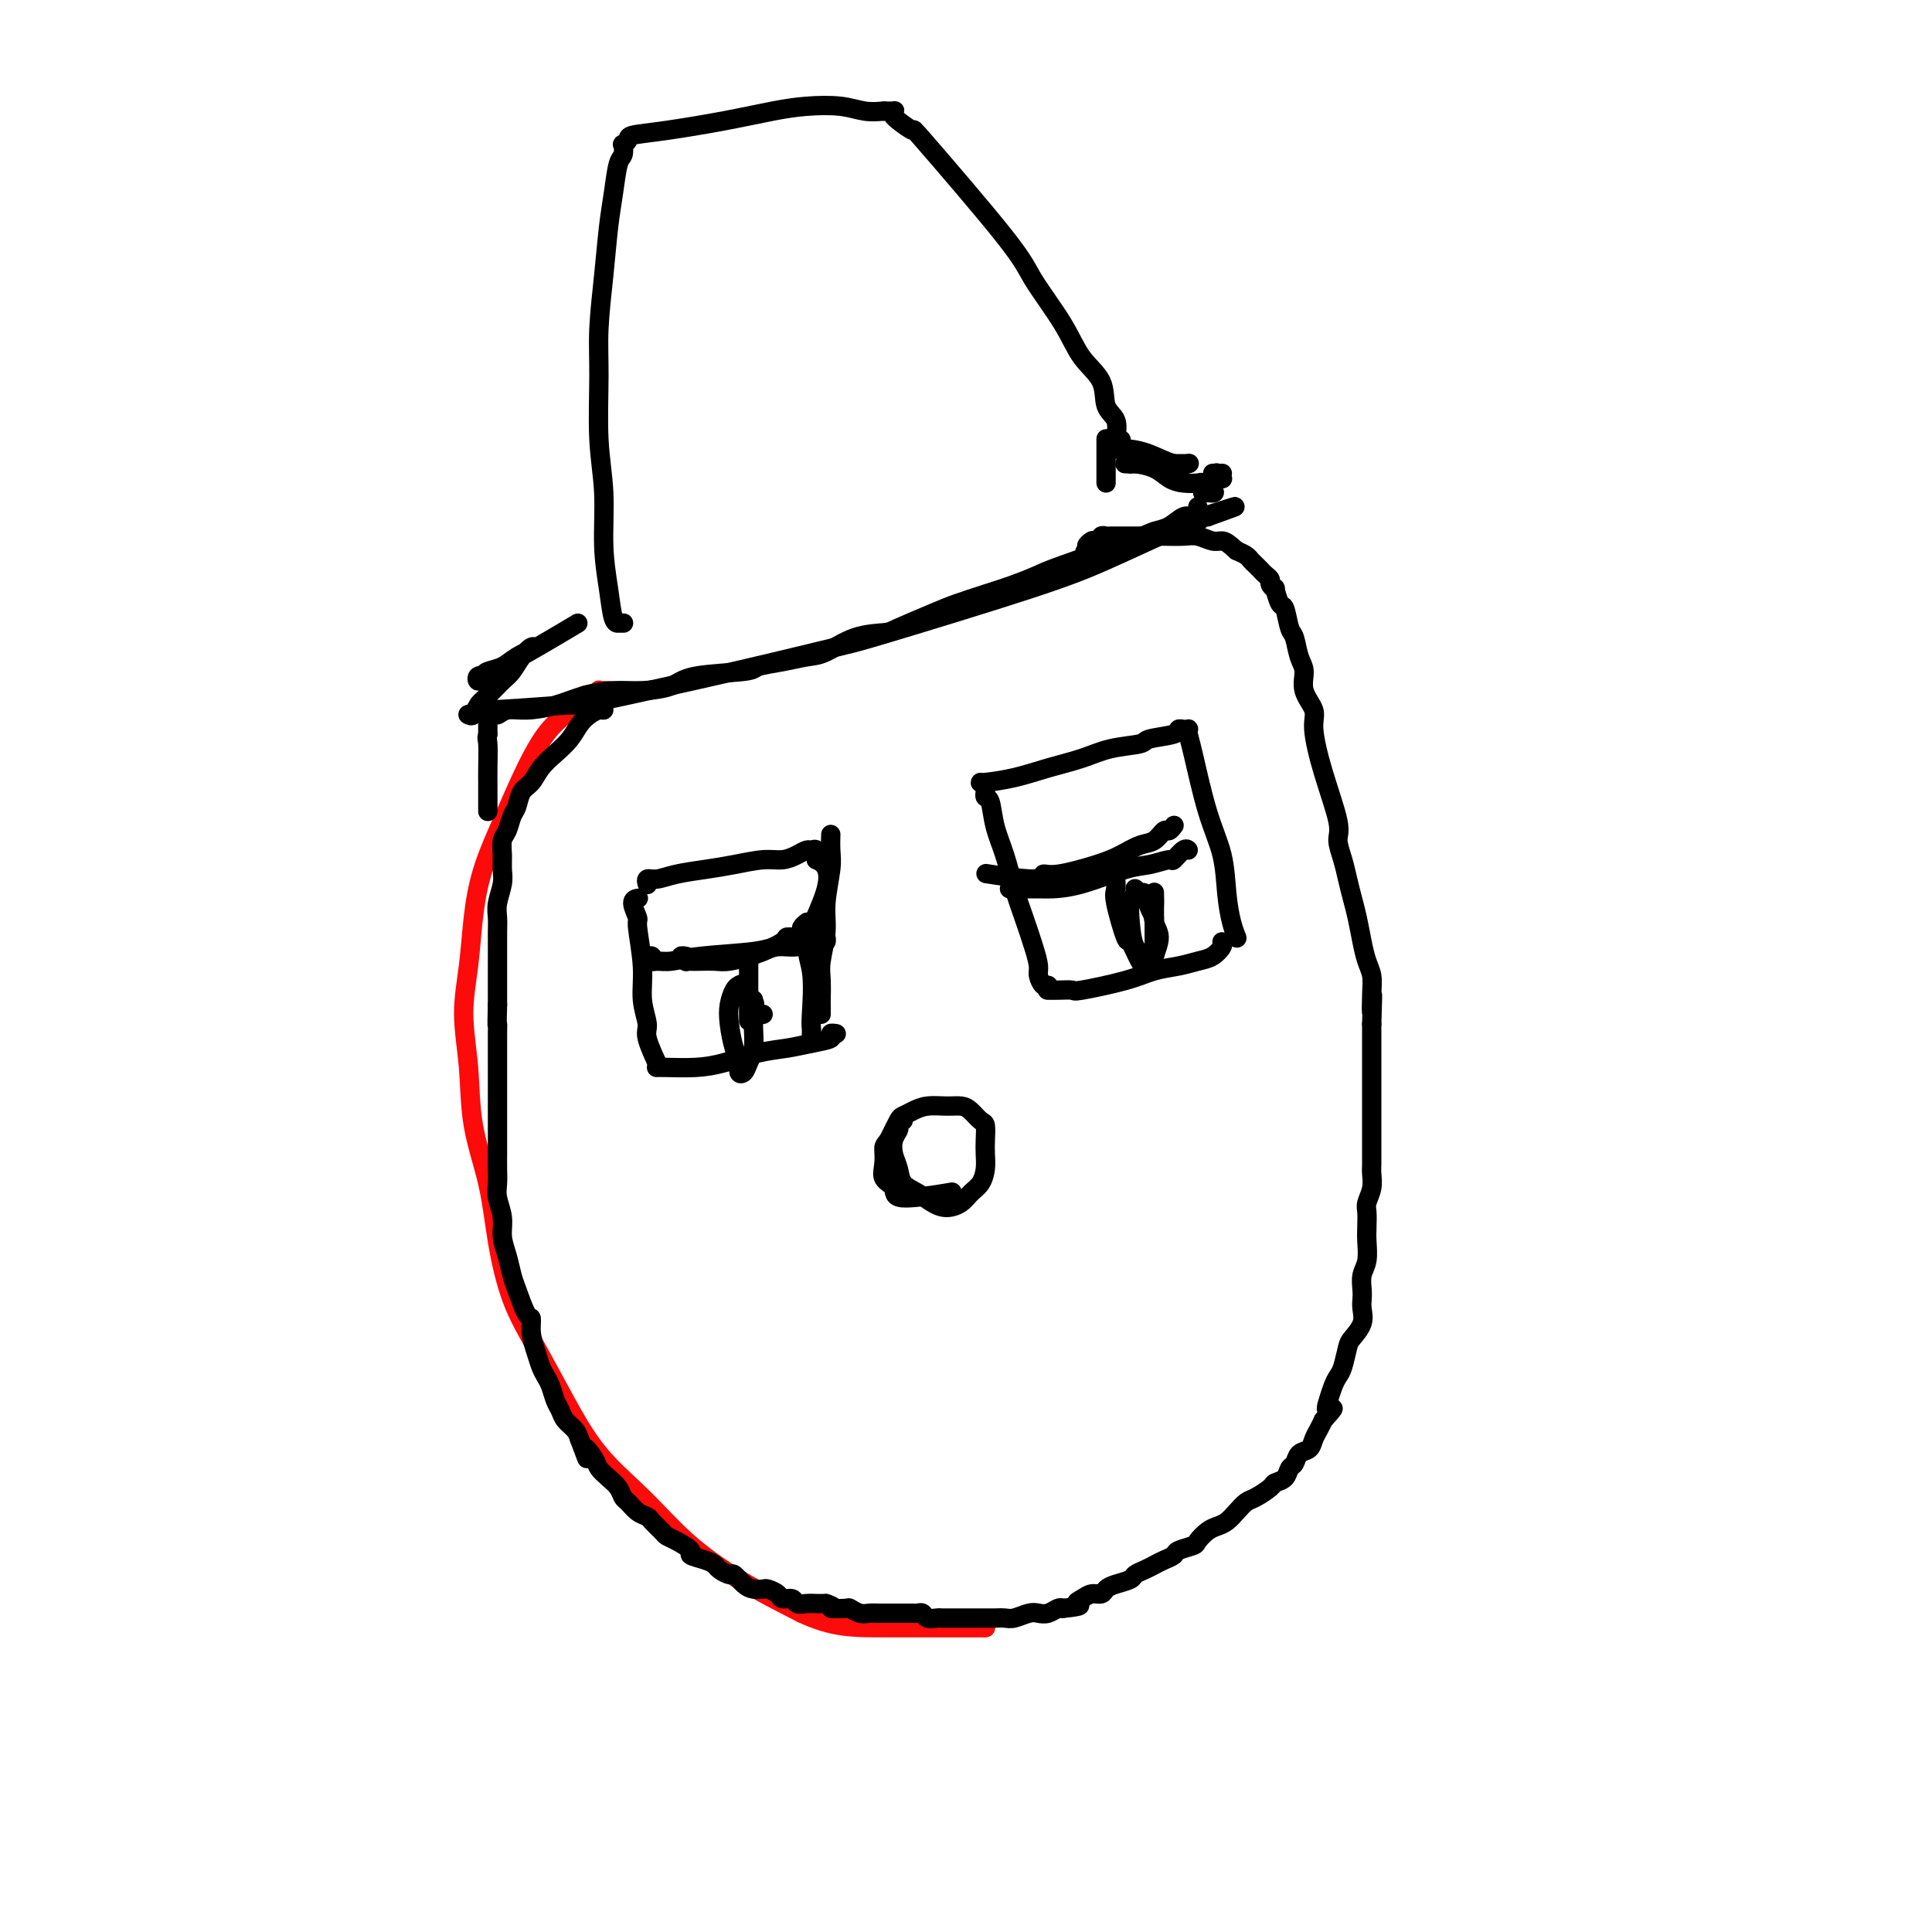 <svg viewBox='0 0 400 400' version='1.1' xmlns='http://www.w3.org/2000/svg' xmlns:xlink='http://www.w3.org/1999/xlink'><g fill='none' stroke='#FD0A0A' stroke-width='4' stroke-linecap='round' stroke-linejoin='round'><path d='M126,143c-0.304,-0.009 -0.609,-0.019 -1,0c-0.391,0.019 -0.869,0.066 -1,0c-0.131,-0.066 0.083,-0.244 0,0c-0.083,0.244 -0.465,0.912 -1,1c-0.535,0.088 -1.223,-0.403 -2,0c-0.777,0.403 -1.643,1.699 -3,3c-1.357,1.301 -3.204,2.605 -5,5c-1.796,2.395 -3.542,5.879 -5,9c-1.458,3.121 -2.630,5.877 -4,9c-1.370,3.123 -2.938,6.612 -4,10c-1.062,3.388 -1.618,6.673 -2,10c-0.382,3.327 -0.590,6.695 -1,10c-0.410,3.305 -1.022,6.545 -1,10c0.022,3.455 0.679,7.124 1,11c0.321,3.876 0.307,7.960 1,12c0.693,4.040 2.094,8.035 3,12c0.906,3.965 1.316,7.898 2,12c0.684,4.102 1.643,8.372 3,12c1.357,3.628 3.114,6.614 5,10c1.886,3.386 3.902,7.173 6,11c2.098,3.827 4.278,7.694 7,11c2.722,3.306 5.987,6.051 9,9c3.013,2.949 5.773,6.102 9,9c3.227,2.898 6.922,5.542 11,8c4.078,2.458 8.539,4.729 13,7'/><path d='M166,334c6.429,3.000 10.500,3.000 17,3c6.500,0.000 15.429,0.000 19,0c3.571,0.000 1.786,0.000 0,0'/></g>
<g fill='none' stroke='#000000' stroke-width='4' stroke-linecap='round' stroke-linejoin='round'><path d='M127,144c-0.305,-0.195 -0.609,-0.390 -1,0c-0.391,0.390 -0.867,1.363 -1,2c-0.133,0.637 0.078,0.936 0,1c-0.078,0.064 -0.446,-0.107 -1,0c-0.554,0.107 -1.293,0.493 -2,1c-0.707,0.507 -1.382,1.137 -2,2c-0.618,0.863 -1.177,1.959 -2,3c-0.823,1.041 -1.908,2.026 -3,3c-1.092,0.974 -2.191,1.936 -3,3c-0.809,1.064 -1.330,2.228 -2,3c-0.670,0.772 -1.490,1.150 -2,2c-0.510,0.850 -0.711,2.170 -1,3c-0.289,0.830 -0.666,1.170 -1,2c-0.334,0.830 -0.624,2.150 -1,3c-0.376,0.850 -0.836,1.232 -1,2c-0.164,0.768 -0.030,1.924 0,3c0.030,1.076 -0.045,2.072 0,3c0.045,0.928 0.208,1.789 0,3c-0.208,1.211 -0.788,2.773 -1,4c-0.212,1.227 -0.057,2.121 0,3c0.057,0.879 0.015,1.744 0,3c-0.015,1.256 -0.004,2.904 0,4c0.004,1.096 0.001,1.641 0,3c-0.001,1.359 -0.000,3.531 0,5c0.000,1.469 0.000,2.234 0,3'/><path d='M103,208c-0.155,5.623 -0.041,4.181 0,4c0.041,-0.181 0.011,0.899 0,2c-0.011,1.101 -0.003,2.222 0,3c0.003,0.778 0.001,1.213 0,2c-0.001,0.787 -0.000,1.925 0,3c0.000,1.075 0.000,2.088 0,3c-0.000,0.912 0.000,1.724 0,3c-0.000,1.276 -0.000,3.016 0,4c0.000,0.984 0.000,1.211 0,2c-0.000,0.789 -0.001,2.139 0,3c0.001,0.861 0.004,1.234 0,2c-0.004,0.766 -0.016,1.926 0,3c0.016,1.074 0.060,2.061 0,3c-0.060,0.939 -0.223,1.830 0,3c0.223,1.170 0.832,2.617 1,4c0.168,1.383 -0.106,2.701 0,4c0.106,1.299 0.593,2.581 1,4c0.407,1.419 0.735,2.977 1,4c0.265,1.023 0.466,1.512 1,3c0.534,1.488 1.400,3.974 2,5c0.600,1.026 0.934,0.593 1,1c0.066,0.407 -0.137,1.655 0,3c0.137,1.345 0.614,2.787 1,4c0.386,1.213 0.681,2.198 1,3c0.319,0.802 0.662,1.422 1,2c0.338,0.578 0.672,1.113 1,2c0.328,0.887 0.652,2.124 1,3c0.348,0.876 0.722,1.389 1,2c0.278,0.611 0.459,1.318 1,2c0.541,0.682 1.440,1.338 2,2c0.560,0.662 0.780,1.331 1,2'/><path d='M120,298c2.590,6.855 1.065,2.991 1,2c-0.065,-0.991 1.331,0.890 2,2c0.669,1.110 0.612,1.448 1,2c0.388,0.552 1.220,1.317 2,2c0.780,0.683 1.508,1.282 2,2c0.492,0.718 0.747,1.553 1,2c0.253,0.447 0.506,0.505 1,1c0.494,0.495 1.231,1.428 2,2c0.769,0.572 1.569,0.782 2,1c0.431,0.218 0.492,0.443 1,1c0.508,0.557 1.465,1.444 2,2c0.535,0.556 0.650,0.779 1,1c0.350,0.221 0.934,0.441 2,1c1.066,0.559 2.613,1.459 3,2c0.387,0.541 -0.387,0.724 0,1c0.387,0.276 1.934,0.647 3,1c1.066,0.353 1.651,0.690 2,1c0.349,0.310 0.463,0.595 1,1c0.537,0.405 1.496,0.932 2,1c0.504,0.068 0.554,-0.322 1,0c0.446,0.322 1.289,1.357 2,2c0.711,0.643 1.288,0.894 2,1c0.712,0.106 1.557,0.066 2,0c0.443,-0.066 0.485,-0.157 1,0c0.515,0.157 1.503,0.564 2,1c0.497,0.436 0.503,0.901 1,1c0.497,0.099 1.484,-0.170 2,0c0.516,0.170 0.561,0.777 1,1c0.439,0.223 1.272,0.060 2,0c0.728,-0.060 1.351,-0.017 2,0c0.649,0.017 1.325,0.009 2,0'/><path d='M171,332c2.684,0.841 0.893,0.943 1,1c0.107,0.057 2.112,0.068 3,0c0.888,-0.068 0.660,-0.214 1,0c0.340,0.214 1.247,0.789 2,1c0.753,0.211 1.353,0.056 2,0c0.647,-0.056 1.343,-0.015 2,0c0.657,0.015 1.275,0.004 2,0c0.725,-0.004 1.556,-0.002 2,0c0.444,0.002 0.499,0.004 1,0c0.501,-0.004 1.447,-0.015 2,0c0.553,0.015 0.711,0.057 1,0c0.289,-0.057 0.708,-0.211 1,0c0.292,0.211 0.459,0.789 1,1c0.541,0.211 1.458,0.057 2,0c0.542,-0.057 0.708,-0.015 1,0c0.292,0.015 0.708,0.004 1,0c0.292,-0.004 0.458,-0.001 1,0c0.542,0.001 1.458,0.000 2,0c0.542,-0.000 0.709,-0.000 1,0c0.291,0.000 0.707,0.000 1,0c0.293,-0.000 0.463,-0.000 1,0c0.537,0.000 1.441,0.001 2,0c0.559,-0.001 0.772,-0.004 1,0c0.228,0.004 0.470,0.015 1,0c0.530,-0.015 1.349,-0.056 2,0c0.651,0.056 1.134,0.207 2,0c0.866,-0.207 2.116,-0.774 3,-1c0.884,-0.226 1.402,-0.112 2,0c0.598,0.112 1.276,0.223 2,0c0.724,-0.223 1.492,-0.778 2,-1c0.508,-0.222 0.754,-0.111 1,0'/><path d='M220,333c4.975,-0.492 3.413,-0.723 3,-1c-0.413,-0.277 0.325,-0.599 1,-1c0.675,-0.401 1.288,-0.881 2,-1c0.712,-0.119 1.524,0.123 2,0c0.476,-0.123 0.617,-0.610 1,-1c0.383,-0.390 1.009,-0.682 2,-1c0.991,-0.318 2.348,-0.663 3,-1c0.652,-0.337 0.599,-0.668 1,-1c0.401,-0.332 1.257,-0.666 2,-1c0.743,-0.334 1.373,-0.667 2,-1c0.627,-0.333 1.252,-0.666 2,-1c0.748,-0.334 1.618,-0.671 2,-1c0.382,-0.329 0.276,-0.652 1,-1c0.724,-0.348 2.277,-0.723 3,-1c0.723,-0.277 0.616,-0.458 1,-1c0.384,-0.542 1.258,-1.445 2,-2c0.742,-0.555 1.352,-0.764 2,-1c0.648,-0.236 1.333,-0.501 2,-1c0.667,-0.499 1.315,-1.233 2,-2c0.685,-0.767 1.406,-1.566 2,-2c0.594,-0.434 1.062,-0.501 2,-1c0.938,-0.499 2.346,-1.428 3,-2c0.654,-0.572 0.556,-0.787 1,-1c0.444,-0.213 1.432,-0.423 2,-1c0.568,-0.577 0.715,-1.519 1,-2c0.285,-0.481 0.706,-0.499 1,-1c0.294,-0.501 0.460,-1.485 1,-2c0.540,-0.515 1.454,-0.561 2,-1c0.546,-0.439 0.724,-1.272 1,-2c0.276,-0.728 0.650,-1.351 1,-2c0.350,-0.649 0.675,-1.325 1,-2'/><path d='M274,294c3.333,-3.622 1.667,-2.176 1,-2c-0.667,0.176 -0.333,-0.919 0,-2c0.333,-1.081 0.665,-2.147 1,-3c0.335,-0.853 0.672,-1.491 1,-2c0.328,-0.509 0.648,-0.888 1,-2c0.352,-1.112 0.735,-2.955 1,-4c0.265,-1.045 0.411,-1.290 1,-2c0.589,-0.710 1.621,-1.884 2,-3c0.379,-1.116 0.105,-2.174 0,-3c-0.105,-0.826 -0.042,-1.421 0,-2c0.042,-0.579 0.064,-1.141 0,-2c-0.064,-0.859 -0.213,-2.016 0,-3c0.213,-0.984 0.788,-1.796 1,-3c0.212,-1.204 0.061,-2.801 0,-4c-0.061,-1.199 -0.030,-2.002 0,-3c0.030,-0.998 0.061,-2.192 0,-3c-0.061,-0.808 -0.212,-1.232 0,-2c0.212,-0.768 0.789,-1.881 1,-3c0.211,-1.119 0.057,-2.243 0,-3c-0.057,-0.757 -0.015,-1.146 0,-2c0.015,-0.854 0.004,-2.172 0,-3c-0.004,-0.828 -0.001,-1.166 0,-2c0.001,-0.834 0.000,-2.166 0,-3c-0.000,-0.834 -0.000,-1.172 0,-2c0.000,-0.828 0.000,-2.146 0,-3c-0.000,-0.854 -0.000,-1.243 0,-2c0.000,-0.757 0.000,-1.882 0,-3c-0.000,-1.118 -0.000,-2.227 0,-3c0.000,-0.773 0.000,-1.208 0,-2c-0.000,-0.792 -0.000,-1.941 0,-3c0.000,-1.059 0.000,-2.030 0,-3'/><path d='M284,212c0.313,-10.144 0.095,-4.505 0,-3c-0.095,1.505 -0.067,-1.125 0,-3c0.067,-1.875 0.173,-2.994 0,-4c-0.173,-1.006 -0.624,-1.900 -1,-3c-0.376,-1.100 -0.678,-2.408 -1,-4c-0.322,-1.592 -0.665,-3.469 -1,-5c-0.335,-1.531 -0.662,-2.715 -1,-4c-0.338,-1.285 -0.688,-2.671 -1,-4c-0.312,-1.329 -0.585,-2.600 -1,-4c-0.415,-1.400 -0.971,-2.930 -1,-4c-0.029,-1.070 0.468,-1.682 0,-4c-0.468,-2.318 -1.900,-6.343 -3,-10c-1.100,-3.657 -1.867,-6.945 -2,-9c-0.133,-2.055 0.368,-2.876 0,-4c-0.368,-1.124 -1.604,-2.550 -2,-4c-0.396,-1.450 0.049,-2.925 0,-4c-0.049,-1.075 -0.590,-1.749 -1,-3c-0.410,-1.251 -0.688,-3.079 -1,-4c-0.312,-0.921 -0.657,-0.936 -1,-2c-0.343,-1.064 -0.684,-3.178 -1,-4c-0.316,-0.822 -0.606,-0.353 -1,-1c-0.394,-0.647 -0.893,-2.411 -1,-3c-0.107,-0.589 0.179,-0.003 0,0c-0.179,0.003 -0.821,-0.577 -1,-1c-0.179,-0.423 0.107,-0.691 0,-1c-0.107,-0.309 -0.605,-0.660 -1,-1c-0.395,-0.340 -0.686,-0.668 -1,-1c-0.314,-0.332 -0.651,-0.666 -1,-1c-0.349,-0.334 -0.709,-0.667 -1,-1c-0.291,-0.333 -0.512,-0.667 -1,-1c-0.488,-0.333 -1.244,-0.667 -2,-1'/><path d='M256,114c-1.835,-1.707 -2.424,-1.974 -3,-2c-0.576,-0.026 -1.139,0.189 -2,0c-0.861,-0.189 -2.020,-0.783 -3,-1c-0.980,-0.217 -1.781,-0.058 -3,0c-1.219,0.058 -2.855,0.016 -4,0c-1.145,-0.016 -1.798,-0.004 -3,0c-1.202,0.004 -2.953,0.000 -4,0c-1.047,-0.000 -1.391,0.004 -2,0c-0.609,-0.004 -1.483,-0.015 -2,0c-0.517,0.015 -0.678,0.057 -1,0c-0.322,-0.057 -0.807,-0.212 -1,0c-0.193,0.212 -0.095,0.793 0,1c0.095,0.207 0.187,0.041 0,0c-0.187,-0.041 -0.652,0.044 -1,0c-0.348,-0.044 -0.578,-0.218 -1,0c-0.422,0.218 -1.037,0.828 -1,1c0.037,0.172 0.725,-0.094 1,0c0.275,0.094 0.138,0.547 0,1'/><path d='M226,114c-3.161,0.464 -0.062,0.124 1,0c1.062,-0.124 0.089,-0.033 0,0c-0.089,0.033 0.707,0.009 1,0c0.293,-0.009 0.084,-0.003 0,0c-0.084,0.003 -0.042,0.001 0,0'/><path d='M100,146c-1.323,0.544 -2.646,1.088 1,1c3.646,-0.088 12.260,-0.808 16,-1c3.740,-0.192 2.607,0.144 8,-1c5.393,-1.144 17.311,-3.767 27,-6c9.689,-2.233 17.148,-4.076 21,-5c3.852,-0.924 4.098,-0.930 11,-3c6.902,-2.070 20.459,-6.204 29,-9c8.541,-2.796 12.067,-4.256 16,-6c3.933,-1.744 8.273,-3.774 11,-5c2.727,-1.226 3.841,-1.649 5,-2c1.159,-0.351 2.362,-0.630 3,-1c0.638,-0.370 0.710,-0.830 1,-1c0.290,-0.170 0.797,-0.048 1,0c0.203,0.048 0.101,0.024 0,0'/><path d='M250,107c11.736,-4.175 2.576,-1.112 -1,0c-3.576,1.112 -1.567,0.273 -1,0c0.567,-0.273 -0.309,0.021 -1,0c-0.691,-0.021 -1.197,-0.356 -2,0c-0.803,0.356 -1.904,1.404 -3,2c-1.096,0.596 -2.189,0.740 -3,1c-0.811,0.260 -1.341,0.636 -5,2c-3.659,1.364 -10.446,3.717 -14,5c-3.554,1.283 -3.875,1.497 -5,2c-1.125,0.503 -3.054,1.294 -5,2c-1.946,0.706 -3.908,1.327 -6,2c-2.092,0.673 -4.315,1.397 -6,2c-1.685,0.603 -2.831,1.086 -5,2c-2.169,0.914 -5.359,2.258 -7,3c-1.641,0.742 -1.732,0.881 -3,1c-1.268,0.119 -3.713,0.217 -6,1c-2.287,0.783 -4.415,2.252 -6,3c-1.585,0.748 -2.627,0.777 -4,1c-1.373,0.223 -3.078,0.641 -5,1c-1.922,0.359 -4.060,0.661 -5,1c-0.940,0.339 -0.683,0.717 -3,1c-2.317,0.283 -7.209,0.470 -10,1c-2.791,0.530 -3.479,1.402 -5,2c-1.521,0.598 -3.873,0.921 -6,1c-2.127,0.079 -4.029,-0.085 -6,0c-1.971,0.085 -4.010,0.420 -6,1c-1.990,0.580 -3.931,1.407 -6,2c-2.069,0.593 -4.266,0.953 -6,1c-1.734,0.047 -3.005,-0.218 -4,0c-0.995,0.218 -1.713,0.919 -2,1c-0.287,0.081 -0.144,-0.460 0,-1'/><path d='M103,147c-10.762,1.796 -3.668,0.285 -1,0c2.668,-0.285 0.911,0.656 0,1c-0.911,0.344 -0.976,0.091 -1,0c-0.024,-0.091 -0.006,-0.020 0,0c0.006,0.020 0.002,-0.009 0,0c-0.002,0.009 -0.000,0.058 0,0c0.000,-0.058 0.000,-0.223 0,0c-0.000,0.223 -0.000,0.833 0,1c0.000,0.167 0.000,-0.110 0,0c-0.000,0.110 -0.000,0.607 0,1c0.000,0.393 0.000,0.684 0,1c-0.000,0.316 -0.000,0.658 0,1'/><path d='M101,152c-0.309,0.965 -0.083,0.878 0,2c0.083,1.122 0.022,3.454 0,5c-0.022,1.546 -0.006,2.308 0,3c0.006,0.692 0.002,1.314 0,2c-0.002,0.686 -0.000,1.435 0,2c0.000,0.565 0.000,0.947 0,1c-0.000,0.053 -0.000,-0.222 0,0c0.000,0.222 0.000,0.943 0,1c-0.000,0.057 -0.000,-0.549 0,-1c0.000,-0.451 0.000,-0.748 0,-1c-0.000,-0.252 -0.000,-0.460 0,-1c0.000,-0.540 0.000,-1.413 0,-2c-0.000,-0.587 -0.000,-0.889 0,-1c0.000,-0.111 0.000,-0.030 0,0c-0.000,0.030 -0.000,0.009 0,0c0.000,-0.009 0.000,-0.004 0,0'/><path d='M246,108c0.022,-0.022 0.044,-0.045 0,0c-0.044,0.045 -0.155,0.157 0,0c0.155,-0.157 0.578,-0.582 1,-1c0.422,-0.418 0.845,-0.830 1,-1c0.155,-0.170 0.041,-0.098 0,0c-0.041,0.098 -0.011,0.222 0,0c0.011,-0.222 0.003,-0.792 0,-1c-0.003,-0.208 -0.001,-0.056 0,0c0.001,0.056 0.000,0.016 0,0c-0.000,-0.016 -0.000,-0.008 0,0'/><path d='M97,148c-0.094,-0.050 -0.187,-0.100 0,0c0.187,0.100 0.655,0.351 1,0c0.345,-0.351 0.567,-1.305 1,-2c0.433,-0.695 1.075,-1.132 2,-2c0.925,-0.868 2.131,-2.165 3,-3c0.869,-0.835 1.399,-1.206 2,-2c0.601,-0.794 1.273,-2.011 2,-3c0.727,-0.989 1.511,-1.751 2,-2c0.489,-0.249 0.685,0.013 1,0c0.315,-0.013 0.751,-0.302 0,0c-0.751,0.302 -2.688,1.196 -4,2c-1.312,0.804 -1.999,1.518 -3,2c-1.001,0.482 -2.316,0.732 -3,1c-0.684,0.268 -0.738,0.554 -1,1c-0.262,0.446 -0.733,1.053 -1,1c-0.267,-0.053 -0.329,-0.767 0,-1c0.329,-0.233 1.050,0.014 5,-2c3.950,-2.014 11.129,-6.290 14,-8c2.871,-1.710 1.436,-0.855 0,0'/><path d='M253,98c0.005,0.000 0.011,0.000 0,0c-0.011,-0.000 -0.038,-0.000 0,0c0.038,0.000 0.140,0.000 0,0c-0.140,-0.000 -0.522,-0.001 -1,0c-0.478,0.001 -1.053,0.004 -1,0c0.053,-0.004 0.732,-0.015 1,0c0.268,0.015 0.123,0.056 0,0c-0.123,-0.056 -0.226,-0.207 0,0c0.226,0.207 0.779,0.774 1,1c0.221,0.226 0.111,0.113 0,0'/><path d='M129,129c0.001,0.000 0.001,0.000 0,0c-0.001,-0.000 -0.004,-0.000 0,0c0.004,0.000 0.015,0.000 0,0c-0.015,-0.000 -0.056,-0.000 0,0c0.056,0.000 0.208,0.001 0,0c-0.208,-0.001 -0.776,-0.002 -1,0c-0.224,0.002 -0.102,0.007 0,0c0.102,-0.007 0.186,-0.028 0,0c-0.186,0.028 -0.642,0.104 -1,-1c-0.358,-1.104 -0.617,-3.387 -1,-6c-0.383,-2.613 -0.888,-5.555 -1,-9c-0.112,-3.445 0.169,-7.393 0,-11c-0.169,-3.607 -0.788,-6.872 -1,-11c-0.212,-4.128 -0.015,-9.119 0,-13c0.015,-3.881 -0.151,-6.651 0,-10c0.151,-3.349 0.618,-7.277 1,-11c0.382,-3.723 0.677,-7.240 1,-10c0.323,-2.760 0.674,-4.763 1,-7c0.326,-2.237 0.627,-4.707 1,-6c0.373,-1.293 0.817,-1.407 1,-2c0.183,-0.593 0.104,-1.664 0,-2c-0.104,-0.336 -0.233,0.062 0,0c0.233,-0.062 0.830,-0.583 1,-1c0.170,-0.417 -0.085,-0.728 1,-1c1.085,-0.272 3.510,-0.505 7,-1c3.490,-0.495 8.043,-1.253 12,-2c3.957,-0.747 7.317,-1.482 10,-2c2.683,-0.518 4.688,-0.819 7,-1c2.312,-0.181 4.930,-0.241 7,0c2.070,0.241 3.591,0.783 5,1c1.409,0.217 2.704,0.108 4,0'/><path d='M183,23c2.928,0.094 2.249,-0.171 2,0c-0.249,0.171 -0.066,0.779 0,1c0.066,0.221 0.016,0.054 0,0c-0.016,-0.054 0.002,0.004 0,0c-0.002,-0.004 -0.026,-0.070 0,0c0.026,0.070 0.100,0.275 1,1c0.900,0.725 2.625,1.970 3,2c0.375,0.030 -0.600,-1.154 3,3c3.600,4.154 11.774,13.645 16,19c4.226,5.355 4.503,6.572 6,9c1.497,2.428 4.212,6.067 6,9c1.788,2.933 2.647,5.162 4,7c1.353,1.838 3.199,3.286 4,5c0.801,1.714 0.558,3.693 1,5c0.442,1.307 1.569,1.943 2,3c0.431,1.057 0.167,2.534 0,3c-0.167,0.466 -0.238,-0.080 0,0c0.238,0.080 0.786,0.784 1,1c0.214,0.216 0.096,-0.057 0,0c-0.096,0.057 -0.170,0.445 0,1c0.170,0.555 0.585,1.278 1,2'/><path d='M233,94c1.000,2.261 1.000,0.414 1,0c0.000,-0.414 0.000,0.607 0,1c-0.000,0.393 -0.002,0.160 0,0c0.002,-0.160 0.006,-0.247 0,0c-0.006,0.247 -0.021,0.826 0,1c0.021,0.174 0.079,-0.058 1,0c0.921,0.058 2.705,0.407 4,1c1.295,0.593 2.101,1.431 3,2c0.899,0.569 1.891,0.871 3,1c1.109,0.129 2.335,0.087 3,0c0.665,-0.087 0.767,-0.220 1,0c0.233,0.220 0.596,0.791 1,1c0.404,0.209 0.851,0.056 1,0c0.149,-0.056 0.002,-0.015 0,0c-0.002,0.015 0.142,0.004 0,0c-0.142,-0.004 -0.571,-0.002 -1,0'/><path d='M250,101c2.690,1.310 0.917,1.083 0,1c-0.917,-0.083 -0.976,-0.024 -1,0c-0.024,0.024 -0.012,0.012 0,0'/><path d='M231,93c-0.005,-0.000 -0.011,-0.001 0,0c0.011,0.001 0.038,0.002 0,0c-0.038,-0.002 -0.142,-0.007 0,0c0.142,0.007 0.529,0.026 1,0c0.471,-0.026 1.027,-0.098 2,0c0.973,0.098 2.364,0.367 4,1c1.636,0.633 3.517,1.632 5,2c1.483,0.368 2.566,0.105 3,0c0.434,-0.105 0.217,-0.053 0,0'/><path d='M233,96c-0.008,0.000 -0.015,0.000 0,0c0.015,0.000 0.053,0.000 0,0c-0.053,-0.000 -0.198,-0.000 0,0c0.198,0.000 0.738,0.000 1,0c0.262,-0.000 0.245,-0.000 1,0c0.755,0.000 2.282,0.000 3,0c0.718,0.000 0.627,0.000 1,0c0.373,0.000 1.209,0.000 2,0c0.791,0.000 1.536,0.000 2,0c0.464,0.000 0.646,0.000 1,0c0.354,0.000 0.878,0.000 1,0c0.122,0.000 -0.160,0.000 0,0c0.160,0.000 0.760,0.000 1,0c0.240,0.000 0.120,0.000 0,0'/><path d='M229,91c0.000,-0.012 0.000,-0.025 0,0c0.000,0.025 -0.000,0.086 0,0c0.000,-0.086 0.000,-0.319 0,0c0.000,0.319 0.000,1.190 0,2c0.000,0.810 -0.000,1.558 0,2c0.000,0.442 0.000,0.578 0,1c0.000,0.422 0.000,1.130 0,2c0.000,0.870 0.000,1.904 0,2c-0.000,0.096 0.000,-0.745 0,-1c0.000,-0.255 0.000,0.075 0,0c0.000,-0.075 -0.000,-0.556 0,-1c0.000,-0.444 -0.000,-0.851 0,-1c0.000,-0.149 0.000,-0.040 0,0c-0.000,0.040 -0.000,0.011 0,0c0.000,-0.011 0.000,-0.006 0,0'/><path d='M132,186c0.146,-0.024 0.292,-0.049 0,0c-0.292,0.049 -1.022,0.171 -1,1c0.022,0.829 0.795,2.365 1,3c0.205,0.635 -0.157,0.369 0,2c0.157,1.631 0.834,5.159 1,8c0.166,2.841 -0.179,4.993 0,7c0.179,2.007 0.883,3.868 1,5c0.117,1.132 -0.353,1.536 0,3c0.353,1.464 1.529,3.990 2,5c0.471,1.010 0.235,0.505 0,0'/><path d='M134,183c0.039,0.120 0.077,0.239 0,0c-0.077,-0.239 -0.270,-0.837 0,-1c0.270,-0.163 1.002,0.110 2,0c0.998,-0.110 2.262,-0.603 4,-1c1.738,-0.397 3.950,-0.698 6,-1c2.050,-0.302 3.940,-0.607 6,-1c2.060,-0.393 4.292,-0.876 6,-1c1.708,-0.124 2.892,0.109 4,0c1.108,-0.109 2.139,-0.560 3,-1c0.861,-0.440 1.550,-0.871 2,-1c0.450,-0.129 0.660,0.042 1,0c0.340,-0.042 0.812,-0.298 1,0c0.188,0.298 0.094,1.149 0,2'/><path d='M169,178c5.188,1.985 0.658,9.449 -1,14c-1.658,4.551 -0.444,6.189 0,9c0.444,2.811 0.119,6.795 0,9c-0.119,2.205 -0.032,2.629 0,3c0.032,0.371 0.009,0.688 0,1c-0.009,0.312 -0.002,0.620 0,1c0.002,0.380 0.001,0.833 0,1c-0.001,0.167 -0.000,0.048 0,0c0.000,-0.048 0.000,-0.024 0,0'/><path d='M136,221c-0.000,0.000 -0.001,0.000 0,0c0.001,-0.000 0.003,-0.000 0,0c-0.003,0.000 -0.011,0.001 0,0c0.011,-0.001 0.040,-0.002 0,0c-0.040,0.002 -0.151,0.008 0,0c0.151,-0.008 0.563,-0.029 2,0c1.437,0.029 3.899,0.110 6,0c2.101,-0.110 3.843,-0.410 6,-1c2.157,-0.590 4.731,-1.468 7,-2c2.269,-0.532 4.233,-0.717 6,-1c1.767,-0.283 3.335,-0.664 5,-1c1.665,-0.336 3.426,-0.626 4,-1c0.574,-0.374 -0.038,-0.831 0,-1c0.038,-0.169 0.725,-0.048 1,0c0.275,0.048 0.137,0.024 0,0'/><path d='M134,198c0.002,-0.001 0.004,-0.001 0,0c-0.004,0.001 -0.016,0.004 0,0c0.016,-0.004 0.058,-0.015 0,0c-0.058,0.015 -0.218,0.058 0,0c0.218,-0.058 0.813,-0.215 1,0c0.187,0.215 -0.036,0.801 0,1c0.036,0.199 0.329,0.011 1,0c0.671,-0.011 1.719,0.156 3,0c1.281,-0.156 2.795,-0.634 6,-1c3.205,-0.366 8.102,-0.620 11,-1c2.898,-0.380 3.799,-0.887 5,-1c1.201,-0.113 2.704,0.167 4,0c1.296,-0.167 2.386,-0.780 3,-1c0.614,-0.220 0.753,-0.045 1,0c0.247,0.045 0.602,-0.039 1,0c0.398,0.039 0.838,0.203 1,0c0.162,-0.203 0.046,-0.772 0,-1c-0.046,-0.228 -0.023,-0.114 0,0'/><path d='M204,164c0.000,-0.001 0.000,-0.001 0,0c-0.000,0.001 -0.001,0.004 0,0c0.001,-0.004 0.003,-0.015 0,0c-0.003,0.015 -0.013,0.057 0,0c0.013,-0.057 0.048,-0.212 0,0c-0.048,0.212 -0.179,0.793 0,1c0.179,0.207 0.667,0.041 1,1c0.333,0.959 0.513,3.043 1,5c0.487,1.957 1.283,3.788 2,6c0.717,2.212 1.354,4.805 2,7c0.646,2.195 1.300,3.993 2,6c0.700,2.007 1.445,4.222 2,6c0.555,1.778 0.919,3.117 1,4c0.081,0.883 -0.123,1.309 0,2c0.123,0.691 0.572,1.648 1,2c0.428,0.352 0.837,0.101 1,0c0.163,-0.101 0.082,-0.050 0,0'/><path d='M203,162c-0.000,0.000 -0.001,0.001 0,0c0.001,-0.001 0.003,-0.002 0,0c-0.003,0.002 -0.012,0.009 0,0c0.012,-0.009 0.046,-0.032 0,0c-0.046,0.032 -0.171,0.121 1,0c1.171,-0.121 3.638,-0.452 6,-1c2.362,-0.548 4.618,-1.313 7,-2c2.382,-0.687 4.891,-1.297 7,-2c2.109,-0.703 3.818,-1.498 6,-2c2.182,-0.502 4.836,-0.709 6,-1c1.164,-0.291 0.837,-0.666 2,-1c1.163,-0.334 3.814,-0.626 5,-1c1.186,-0.374 0.906,-0.830 1,-1c0.094,-0.170 0.563,-0.055 1,0c0.437,0.055 0.844,0.049 1,0c0.156,-0.049 0.063,-0.141 0,0c-0.063,0.141 -0.094,0.514 0,1c0.094,0.486 0.315,1.085 1,4c0.685,2.915 1.833,8.148 3,12c1.167,3.852 2.351,6.325 3,9c0.649,2.675 0.762,5.554 1,8c0.238,2.446 0.600,4.460 1,6c0.400,1.540 0.839,2.607 1,3c0.161,0.393 0.046,0.112 0,0c-0.046,-0.112 -0.023,-0.056 0,0'/><path d='M217,205c-0.135,-0.003 -0.270,-0.007 0,0c0.270,0.007 0.945,0.023 2,0c1.055,-0.023 2.491,-0.086 3,0c0.509,0.086 0.093,0.321 2,0c1.907,-0.321 6.138,-1.198 9,-2c2.862,-0.802 4.354,-1.528 6,-2c1.646,-0.472 3.446,-0.691 5,-1c1.554,-0.309 2.861,-0.710 4,-1c1.139,-0.290 2.109,-0.469 3,-1c0.891,-0.531 1.701,-1.412 2,-2c0.299,-0.588 0.085,-0.882 0,-1c-0.085,-0.118 -0.043,-0.059 0,0'/><path d='M205,181c-0.069,-0.011 -0.139,-0.021 0,0c0.139,0.021 0.486,0.074 0,0c-0.486,-0.074 -1.807,-0.275 0,0c1.807,0.275 6.741,1.024 9,1c2.259,-0.024 1.844,-0.823 2,-1c0.156,-0.177 0.885,0.266 3,0c2.115,-0.266 5.617,-1.242 8,-2c2.383,-0.758 3.646,-1.298 5,-2c1.354,-0.702 2.797,-1.565 4,-2c1.203,-0.435 2.165,-0.442 3,-1c0.835,-0.558 1.544,-1.666 2,-2c0.456,-0.334 0.658,0.107 1,0c0.342,-0.107 0.824,-0.761 1,-1c0.176,-0.239 0.047,-0.064 0,0c-0.047,0.064 -0.014,0.018 0,0c0.014,-0.018 0.007,-0.009 0,0'/><path d='M209,184c0.023,-0.001 0.045,-0.001 0,0c-0.045,0.001 -0.158,0.004 1,0c1.158,-0.004 3.586,-0.014 5,0c1.414,0.014 1.815,0.052 3,0c1.185,-0.052 3.153,-0.194 6,-1c2.847,-0.806 6.573,-2.276 9,-3c2.427,-0.724 3.554,-0.702 5,-1c1.446,-0.298 3.211,-0.917 4,-1c0.789,-0.083 0.603,0.369 1,0c0.397,-0.369 1.376,-1.561 2,-2c0.624,-0.439 0.893,-0.125 1,0c0.107,0.125 0.054,0.063 0,0'/><path d='M231,182c-0.001,-0.014 -0.002,-0.028 0,0c0.002,0.028 0.008,0.097 0,0c-0.008,-0.097 -0.028,-0.359 0,0c0.028,0.359 0.104,1.338 0,2c-0.104,0.662 -0.389,1.006 0,3c0.389,1.994 1.452,5.637 2,7c0.548,1.363 0.583,0.447 1,1c0.417,0.553 1.218,2.573 2,4c0.782,1.427 1.544,2.259 2,2c0.456,-0.259 0.606,-1.608 1,-3c0.394,-1.392 1.034,-2.828 1,-4c-0.034,-1.172 -0.741,-2.079 -1,-3c-0.259,-0.921 -0.069,-1.854 0,-3c0.069,-1.146 0.019,-2.503 0,-3c-0.019,-0.497 -0.005,-0.134 0,0c0.005,0.134 0.001,0.041 0,0c-0.001,-0.041 -0.000,-0.028 0,0c0.000,0.028 0.000,0.073 0,1c-0.000,0.927 -0.000,2.736 0,4c0.000,1.264 0.000,1.983 0,3c-0.000,1.017 -0.000,2.333 0,3c0.000,0.667 0.000,0.684 0,1c-0.000,0.316 -0.000,0.931 0,1c0.000,0.069 0.000,-0.409 0,-1c-0.000,-0.591 -0.000,-1.296 0,-2'/><path d='M239,195c0.048,0.773 0.167,-2.294 0,-4c-0.167,-1.706 -0.619,-2.051 -1,-3c-0.381,-0.949 -0.689,-2.500 -1,-3c-0.311,-0.500 -0.623,0.053 -1,0c-0.377,-0.053 -0.820,-0.711 -1,-1c-0.180,-0.289 -0.099,-0.208 0,0c0.099,0.208 0.216,0.542 0,1c-0.216,0.458 -0.766,1.040 -1,2c-0.234,0.960 -0.151,2.297 0,4c0.151,1.703 0.370,3.772 1,5c0.630,1.228 1.671,1.617 2,2c0.329,0.383 -0.056,0.762 0,1c0.056,0.238 0.551,0.337 1,0c0.449,-0.337 0.852,-1.110 1,-2c0.148,-0.890 0.040,-1.899 0,-3c-0.040,-1.101 -0.011,-2.295 0,-3c0.011,-0.705 0.003,-0.921 0,-1c-0.003,-0.079 -0.001,-0.023 0,0c0.001,0.023 0.000,0.011 0,0'/><path d='M155,198c0.000,0.274 0.000,0.547 0,1c-0.000,0.453 -0.000,1.085 0,2c0.000,0.915 0.000,2.113 0,3c-0.000,0.887 -0.000,1.464 0,2c0.000,0.536 0.000,1.031 0,2c-0.000,0.969 -0.000,2.410 0,3c0.000,0.590 0.001,0.328 0,0c-0.001,-0.328 -0.003,-0.722 0,-1c0.003,-0.278 0.012,-0.439 0,-1c-0.012,-0.561 -0.044,-1.522 0,-2c0.044,-0.478 0.166,-0.473 0,-1c-0.166,-0.527 -0.620,-1.584 -1,-2c-0.380,-0.416 -0.688,-0.190 -1,0c-0.312,0.190 -0.630,0.344 -1,1c-0.370,0.656 -0.794,1.815 -1,3c-0.206,1.185 -0.196,2.396 0,4c0.196,1.604 0.577,3.601 1,5c0.423,1.399 0.888,2.199 1,3c0.112,0.801 -0.128,1.602 0,2c0.128,0.398 0.623,0.392 1,0c0.377,-0.392 0.637,-1.168 1,-2c0.363,-0.832 0.829,-1.718 1,-3c0.171,-1.282 0.046,-2.961 0,-4c-0.046,-1.039 -0.013,-1.440 0,-2c0.013,-0.560 0.007,-1.280 0,-2'/><path d='M156,209c0.464,-1.924 0.124,-1.234 0,-1c-0.124,0.234 -0.033,0.013 0,0c0.033,-0.013 0.008,0.181 0,0c-0.008,-0.181 0.001,-0.738 0,-1c-0.001,-0.262 -0.011,-0.228 0,0c0.011,0.228 0.041,0.649 0,1c-0.041,0.351 -0.155,0.630 0,1c0.155,0.370 0.580,0.830 1,1c0.420,0.170 0.834,0.048 1,0c0.166,-0.048 0.083,-0.024 0,0'/><path d='M142,198c0.010,0.002 0.021,0.004 0,0c-0.021,-0.004 -0.073,-0.015 0,0c0.073,0.015 0.271,0.057 0,0c-0.271,-0.057 -1.010,-0.211 -1,0c0.010,0.211 0.768,0.788 1,1c0.232,0.212 -0.063,0.058 0,0c0.063,-0.058 0.485,-0.019 1,0c0.515,0.019 1.122,0.017 2,0c0.878,-0.017 2.025,-0.050 3,0c0.975,0.050 1.776,0.181 3,0c1.224,-0.181 2.870,-0.675 4,-1c1.130,-0.325 1.743,-0.483 3,-1c1.257,-0.517 3.159,-1.395 4,-2c0.841,-0.605 0.621,-0.936 1,-1c0.379,-0.064 1.355,0.141 2,0c0.645,-0.141 0.957,-0.626 1,-1c0.043,-0.374 -0.184,-0.636 0,-1c0.184,-0.364 0.780,-0.829 1,-1c0.220,-0.171 0.063,-0.049 0,0c-0.063,0.049 -0.031,0.024 0,0'/><path d='M172,173c-0.000,0.005 -0.000,0.010 0,0c0.000,-0.010 0.001,-0.036 0,0c-0.001,0.036 -0.004,0.133 0,0c0.004,-0.133 0.016,-0.495 0,0c-0.016,0.495 -0.061,1.847 0,3c0.061,1.153 0.226,2.106 0,4c-0.226,1.894 -0.845,4.728 -1,7c-0.155,2.272 0.155,3.981 0,6c-0.155,2.019 -0.774,4.348 -1,6c-0.226,1.652 -0.061,2.629 0,4c0.061,1.371 0.016,3.138 0,4c-0.016,0.862 -0.004,0.819 0,1c0.004,0.181 0.001,0.587 0,1c-0.001,0.413 -0.000,0.832 0,1c0.000,0.168 0.000,0.084 0,0'/><path d='M187,232c-0.415,-0.094 -0.830,-0.188 -1,0c-0.170,0.188 -0.095,0.658 0,1c0.095,0.342 0.209,0.557 0,1c-0.209,0.443 -0.741,1.116 -1,2c-0.259,0.884 -0.246,1.981 0,3c0.246,1.019 0.726,1.962 1,3c0.274,1.038 0.342,2.171 1,3c0.658,0.829 1.905,1.354 3,2c1.095,0.646 2.037,1.411 3,2c0.963,0.589 1.946,1.000 3,1c1.054,-0.000 2.177,-0.412 3,-1c0.823,-0.588 1.345,-1.353 2,-2c0.655,-0.647 1.444,-1.175 2,-2c0.556,-0.825 0.879,-1.946 1,-3c0.121,-1.054 0.040,-2.040 0,-3c-0.040,-0.960 -0.041,-1.893 0,-3c0.041,-1.107 0.122,-2.387 0,-3c-0.122,-0.613 -0.448,-0.557 -1,-1c-0.552,-0.443 -1.331,-1.384 -2,-2c-0.669,-0.616 -1.230,-0.908 -2,-1c-0.770,-0.092 -1.750,0.014 -3,0c-1.250,-0.014 -2.772,-0.150 -4,0c-1.228,0.150 -2.164,0.587 -3,1c-0.836,0.413 -1.571,0.804 -2,1c-0.429,0.196 -0.551,0.199 -1,1c-0.449,0.801 -1.224,2.401 -2,4'/><path d='M184,236c-1.009,1.242 -1.032,1.346 -1,2c0.032,0.654 0.119,1.856 0,3c-0.119,1.144 -0.443,2.229 0,3c0.443,0.771 1.655,1.227 2,2c0.345,0.773 -0.176,1.862 2,2c2.176,0.138 7.050,-0.675 9,-1c1.950,-0.325 0.975,-0.163 0,0'/></g>
</svg>